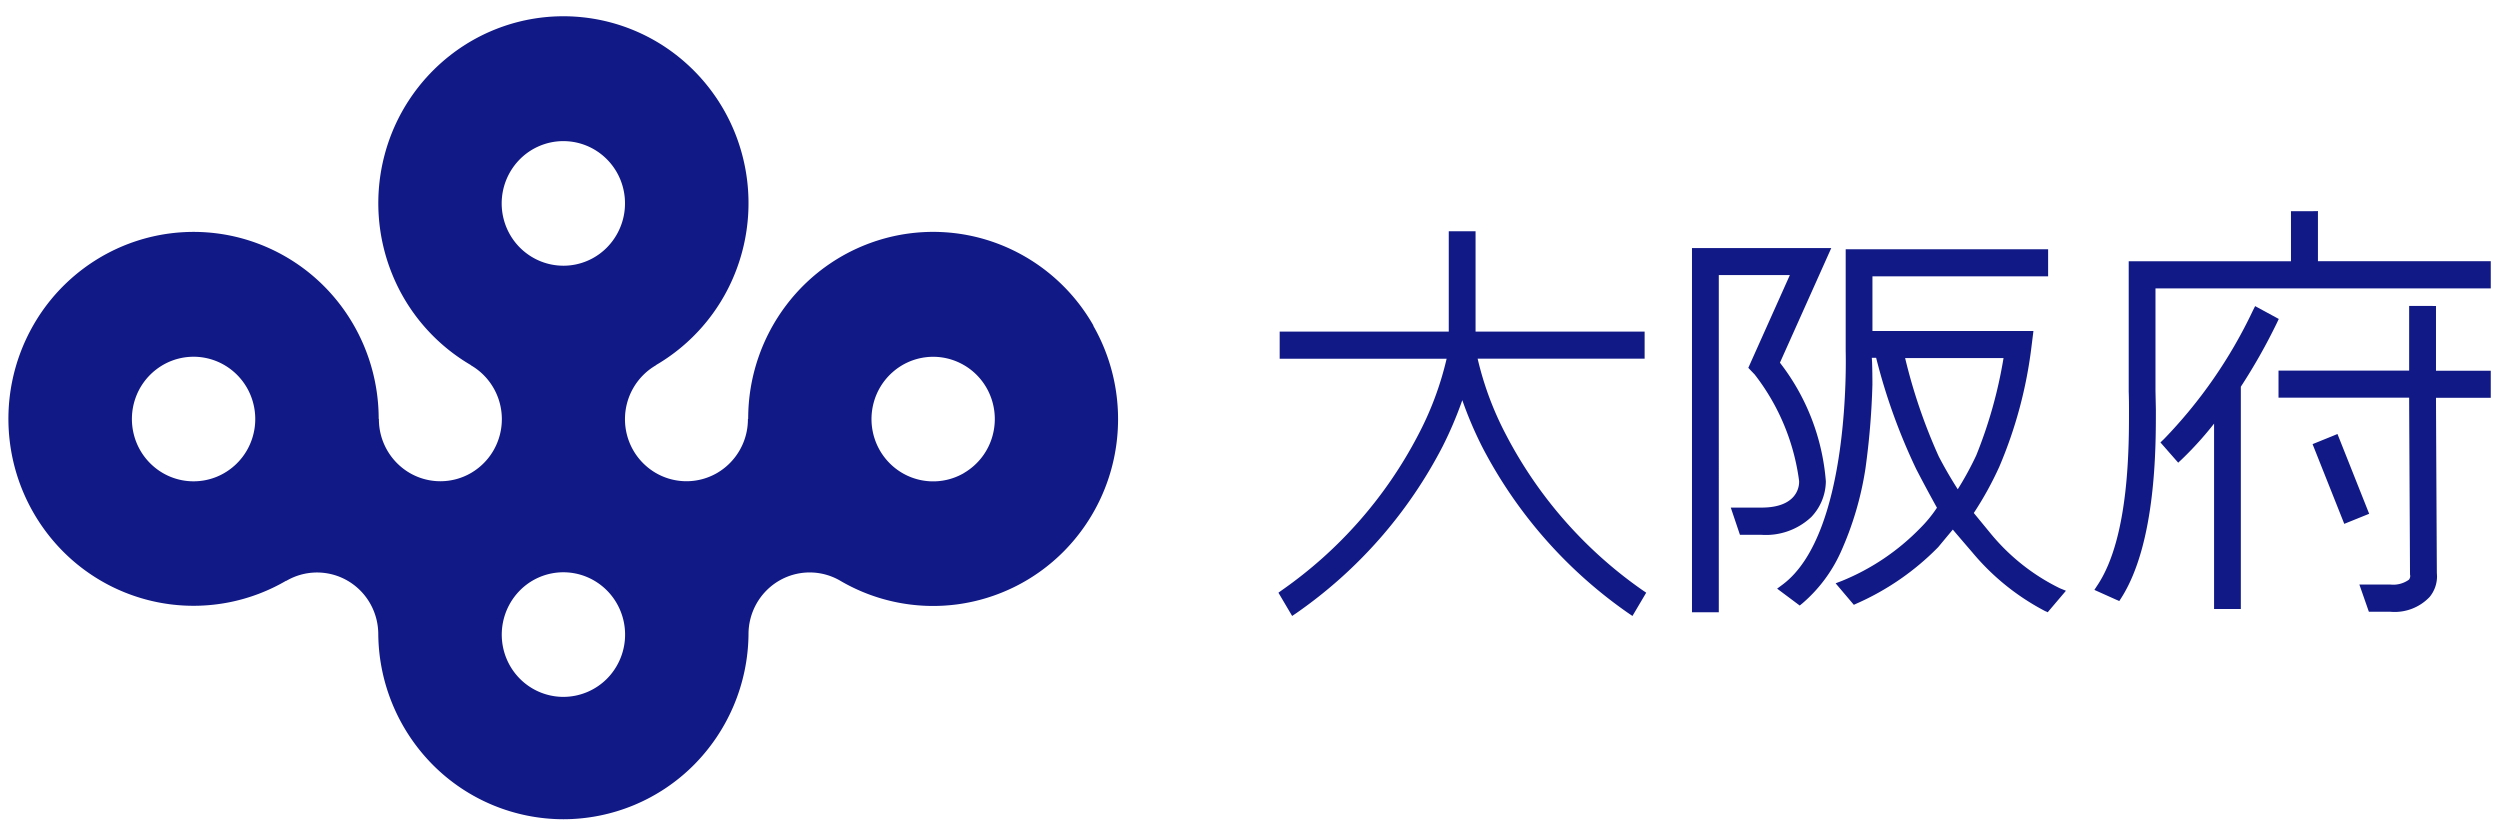 <svg xmlns="http://www.w3.org/2000/svg" width="141" height="47" fill="none"><g fill="#111987" clip-path="url(#a)"><path d="M61.67 18.362a10.46 10.46 0 0 0-5.041-4.478 10.33 10.33 0 0 0-6.7-.447 10.43 10.43 0 0 0-5.581 3.77 10.6 10.6 0 0 0-2.15 6.422h-.016a3.5 3.5 0 0 1-.46 1.755 3.5 3.5 0 0 1-1.269 1.287 3.44 3.44 0 0 1-3.473 0 3.5 3.5 0 0 1-1.27-1.284 3.53 3.53 0 0 1 .01-3.507 3.5 3.5 0 0 1 1.276-1.279v-.01a10.5 10.5 0 0 0 4.425-5.096 10.64 10.64 0 0 0 .44-6.763 10.55 10.55 0 0 0-3.729-5.636A10.37 10.37 0 0 0 31.776.917c-2.298 0-4.532.766-6.355 2.18a10.55 10.55 0 0 0-3.729 5.635 10.64 10.64 0 0 0 .44 6.763 10.5 10.5 0 0 0 4.425 5.096v.01c.53.306.97.747 1.277 1.28a3.53 3.53 0 0 1 .008 3.507 3.5 3.5 0 0 1-1.271 1.285 3.44 3.44 0 0 1-3.474-.004 3.5 3.5 0 0 1-1.268-1.288 3.5 3.5 0 0 1-.459-1.757h-.012c0-2.32-.758-4.577-2.157-6.42a10.44 10.44 0 0 0-5.581-3.766c-2.22-.6-4.575-.444-6.7.444a10.47 10.47 0 0 0-5.046 4.47A10.63 10.63 0 0 0 .564 25a10.6 10.6 0 0 0 2.97 6.08 10.4 10.4 0 0 0 6.022 2.997c2.279.302 4.593-.163 6.583-1.324v.012a3.43 3.43 0 0 1 3.47-.01c.528.308.966.751 1.269 1.285s.46 1.14.457 1.755a10.6 10.6 0 0 0 3.104 7.37 10.4 10.4 0 0 0 7.337 3.04 10.4 10.4 0 0 0 7.336-3.04 10.6 10.6 0 0 0 3.104-7.37 3.5 3.5 0 0 1 .455-1.756c.303-.534.74-.978 1.269-1.286a3.42 3.42 0 0 1 3.47.012 10.35 10.35 0 0 0 6.58 1.321 10.4 10.4 0 0 0 6.015-2.997 10.58 10.58 0 0 0 2.965-6.076c.3-2.3-.161-4.635-1.31-6.643zM13.931 25.39a3.5 3.5 0 0 1-1.474 1.394 3.45 3.45 0 0 1-3.833-.51 3.5 3.5 0 0 1-1.066-1.732 3.55 3.55 0 0 1 .066-2.039 3.5 3.5 0 0 1 1.177-1.657 3.45 3.45 0 0 1 3.858-.254 3.5 3.5 0 0 1 1.619 2.133c.239.9.114 1.858-.347 2.665m17.84-17.43c.688-.001 1.361.204 1.934.59a3.5 3.5 0 0 1 1.282 1.577 3.55 3.55 0 0 1-.753 3.829 3.447 3.447 0 0 1-3.791.762 3.5 3.5 0 0 1-1.562-1.294 3.54 3.54 0 0 1 .432-4.435 3.46 3.46 0 0 1 2.458-1.03m0 31.345a3.46 3.46 0 0 1-1.931-.594 3.5 3.5 0 0 1-1.279-1.578 3.55 3.55 0 0 1 .757-3.827 3.447 3.447 0 0 1 3.79-.76 3.5 3.5 0 0 1 1.561 1.295 3.54 3.54 0 0 1-.434 4.438 3.48 3.48 0 0 1-2.464 1.026m22.6-12.626a3.45 3.45 0 0 1-3.857-.254c-.546-.423-.956-1-1.177-1.658a3.55 3.55 0 0 1-.066-2.038 3.5 3.5 0 0 1 1.066-1.732 3.448 3.448 0 0 1 3.832-.51c.617.306 1.13.791 1.474 1.393.46.807.584 1.764.346 2.663a3.5 3.5 0 0 1-1.618 2.133zM82.952 13.044H81.71v5.66h-9.536v1.527h9.416a17.9 17.9 0 0 1-1.605 4.3 24.4 24.4 0 0 1-7.676 8.749l-.206.148.774 1.312.237-.16a25.96 25.96 0 0 0 8.241-9.384q.646-1.276 1.119-2.626.473 1.35 1.118 2.626a26 26 0 0 0 8.242 9.384l.237.16.775-1.312-.214-.146a24.4 24.4 0 0 1-7.688-8.752 17.9 17.9 0 0 1-1.605-4.3h9.418v-1.526h-9.535v-5.66z"/><path d="M84.706 24.657a18 18 0 0 1-1.702-4.702h9.484v-.98h-9.536V13.32h-.97v5.656h-9.54v.98h9.486a18 18 0 0 1-1.705 4.702 24.7 24.7 0 0 1-7.763 8.853l.497.842a25.6 25.6 0 0 0 8.147-9.284 20.5 20.5 0 0 0 1.362-3.3 20.7 20.7 0 0 0 1.351 3.3 25.64 25.64 0 0 0 8.149 9.284l.497-.842a24.7 24.7 0 0 1-7.757-8.853M131.581 24.582l-1.152.467 1.788 4.496 1.404-.568-1.788-4.5zM130.46 11.91h-1.249v2.825h-9.152v7.352c0 .02.016.37.016.94 0 2.027.036 7.248-1.774 9.971l-.179.272 1.404.63.127-.197c1.963-3.109 1.938-8.567 1.938-10.592l-.022-1.063v-5.782h18.91V14.73h-9.747v-2.825z"/><path d="M137.116 17.255h-1.24v3.648h-7.368v1.527h7.368c0 .512.049 9.968.049 9.968l.012.076v.016a.35.35 0 0 1-.072.203c-.309.222-.689.319-1.065.273h-1.732l.536 1.536h1.196a2.72 2.72 0 0 0 2.232-.835 1.83 1.83 0 0 0 .416-1.172l-.01-.201s-.048-9.343-.048-9.859h3.089v-1.527h-3.089V17.26zM127.06 17.522a27 27 0 0 1-5.018 7.247l-.194.183 1.002 1.143.204-.19q.979-.942 1.82-2.013v10.454h1.509V21.811a33 33 0 0 0 2.027-3.583l.113-.239-1.334-.724z"/><path d="m131.677 24.837-.898.364 1.585 3.988.899-.364zM140.207 15.988v-.976h-9.747v-2.826h-.97v2.826h-9.159v7.087c0 .073.557 7.494-1.805 11.053l.897.403c1.906-3.019 1.899-8.301 1.899-10.444 0-.578-.018-.957-.022-1.05v-6.073z"/><path d="m128.16 18.108-.857-.464a27.1 27.1 0 0 1-5.068 7.327l.642.732a19 19 0 0 0 2.274-2.583v10.952h.97V21.73a32.5 32.5 0 0 0 2.039-3.623M140.207 22.154v-.98h-3.091V17.53h-.966v3.644h-7.367v.98h7.367l.051 10.237v.036a.3.3 0 0 1 0 .056c0 .14-.05.277-.141.384a1.68 1.68 0 0 1-1.268.369h-1.352l.338.977h1.003a2.48 2.48 0 0 0 2.028-.732c.23-.28.355-.634.355-.998 0-.072 0-.128-.012-.17s-.051-6.095-.051-10.166zM102.977 27.203v-.072a12.5 12.5 0 0 0-2.589-6.675l2.896-6.466h-7.856v20.54h1.512V15.514h4.008l-2.344 5.233.359.374a12.4 12.4 0 0 1 2.507 6.01v.059c0 .249-.112 1.438-2.12 1.438h-1.734l.517 1.536h1.213a3.74 3.74 0 0 0 2.811-1.005 2.96 2.96 0 0 0 .82-1.956"/><path d="M99.348 29.886h-1.014l-.338-.977h1.352c2.321 0 2.39-1.536 2.392-1.706v-.07a12.6 12.6 0 0 0-2.585-6.2l-.23-.241 2.442-5.45H96.67v19.01h-.968V14.266h7.165s-2.558 5.705-2.793 6.234a12.56 12.56 0 0 1 2.634 6.63v.073a2.67 2.67 0 0 1-.741 1.759 3.491 3.491 0 0 1-2.62.925"/><path d="M116.171 33.176a11.7 11.7 0 0 1-3.886-3.071l-.963-1.172a19 19 0 0 0 1.439-2.61 24.9 24.9 0 0 0 1.817-6.788l.108-.867h-9.08v-3.083h9.908V14.06h-11.417v5.719c0 .12.321 10.316-3.568 13.199l-.299.222 1.274.952.169-.138a8.3 8.3 0 0 0 2.127-2.834c.685-1.51 1.16-3.11 1.411-4.752q.328-2.355.393-4.732s0-1.194-.035-1.516h.245a33.4 33.4 0 0 0 2.262 6.279 84 84 0 0 0 1.168 2.177q-.421.636-.964 1.172a13 13 0 0 1-4.392 2.953l-.359.138 1.028 1.213.169-.078a14.8 14.8 0 0 0 4.587-3.174s.566-.682.826-.992c.26.31 1.108 1.295 1.108 1.295a13.4 13.4 0 0 0 4.074 3.29l.169.078 1.029-1.212zm-5.753-5.581a24 24 0 0 1-1.07-1.845 31 31 0 0 1-1.899-5.555h5.55a25.8 25.8 0 0 1-1.539 5.489 18 18 0 0 1-1.042 1.91"/><path d="M112.102 30.298a17 17 0 0 1-1.101-1.341 19 19 0 0 0 1.532-2.753 24.3 24.3 0 0 0 1.795-6.71l.067-.551h-9.058V15.31h9.905v-.976h-10.868v5.46c0 .1.374 10.408-3.676 13.41l.807.603a8 8 0 0 0 2.05-2.747 17.7 17.7 0 0 0 1.389-4.673c.278-1.932.416-3.883.412-5.835v-.577h.61a35 35 0 0 0 2.348 6.359q.542 1.212 1.259 2.327-.515.7-1.1 1.341a13.3 13.3 0 0 1-4.492 3.019l.657.77a14.5 14.5 0 0 0 4.504-3.116 19 19 0 0 0 1.014-1.212c.326.43.944 1.135 1.291 1.514a13.1 13.1 0 0 0 3.989 3.231l.657-.77a12 12 0 0 1-3.991-3.14m-2.982-4.416a30.5 30.5 0 0 1-2.019-5.972h6.228a26 26 0 0 1-1.629 5.881 18.5 18.5 0 0 1-1.269 2.331 23 23 0 0 1-1.311-2.24"/></g><defs><clipPath id="a"><path fill="#fff" d="M.479.93h140v45.405h-140z"/></clipPath></defs></svg>